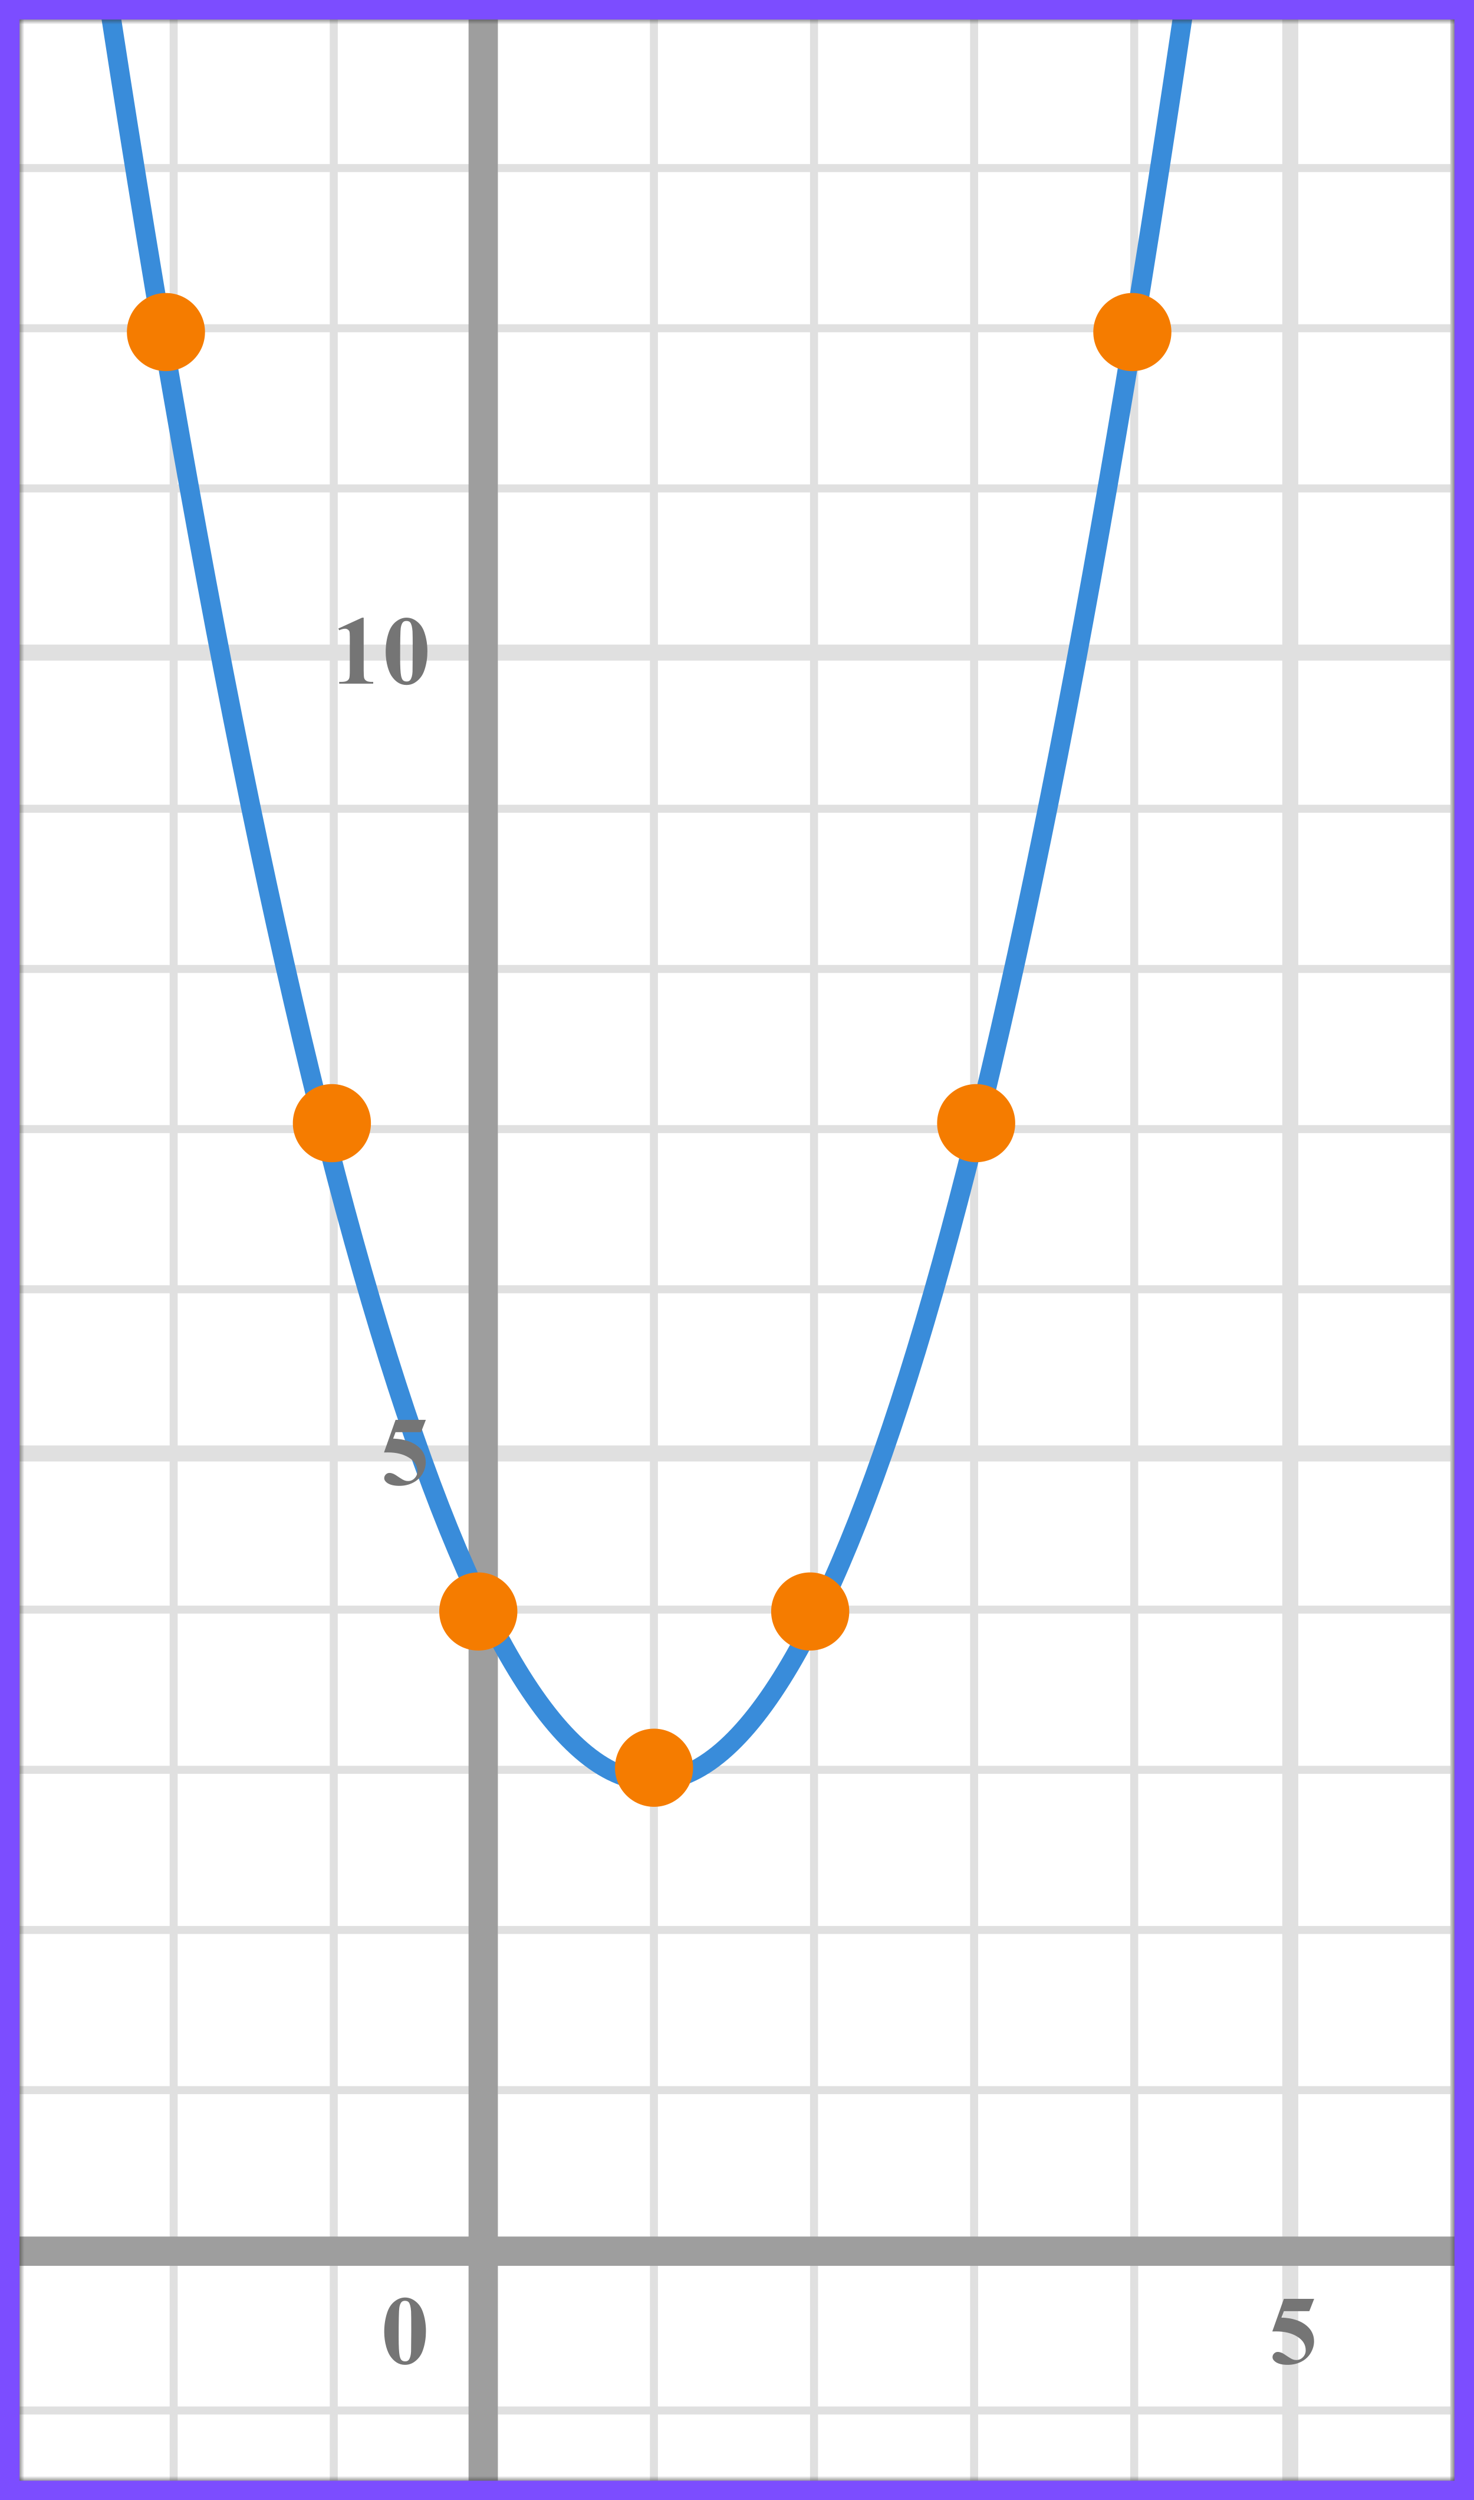 <?xml version="1.0" encoding="UTF-8"?> <svg xmlns="http://www.w3.org/2000/svg" width="151" height="256" viewBox="0 0 151 256" fill="none"><rect x="0" y="0" width="151" height="256" fill="#333333" stroke="none"/><mask id="mask0" maskUnits="userSpaceOnUse" x="2" y="2" width="147" height="252"><rect x="2" y="2" width="147" height="252" fill="#C4C4C4"></rect></mask><g mask="url(#mask0)"><mask id="mask1" maskUnits="userSpaceOnUse" x="-236" y="-57" width="501" height="492"><rect x="-236" y="-57" width="500.2" height="492" fill="white"></rect></mask><g mask="url(#mask1)"><rect x="-245.84" y="-57" width="508.4" height="492" fill="white"></rect><line x1="17.79" y1="435" x2="17.79" y2="-57" stroke="#E0E0E0" stroke-width="0.82"></line><line x1="34.191" y1="435" x2="34.191" y2="-57" stroke="#E0E0E0" stroke-width="0.82"></line><line x1="50.18" y1="435" x2="50.18" y2="-57" stroke="#E0E0E0" stroke-width="1.64"></line><line x1="66.99" y1="435" x2="66.99" y2="-57" stroke="#E0E0E0" stroke-width="0.82"></line><line x1="83.391" y1="435" x2="83.391" y2="-57" stroke="#E0E0E0" stroke-width="0.82"></line><line x1="99.79" y1="435" x2="99.79" y2="-57" stroke="#E0E0E0" stroke-width="0.82"></line><line x1="116.191" y1="435" x2="116.191" y2="-57" stroke="#E0E0E0" stroke-width="0.82"></line><line x1="132.18" y1="435" x2="132.18" y2="-57" stroke="#E0E0E0" stroke-width="1.64"></line><line x1="148.99" y1="435" x2="148.99" y2="-57" stroke="#E0E0E0" stroke-width="0.82"></line><line x1="264.199" y1="246.809" x2="-247.481" y2="246.809" stroke="#E0E0E0" stroke-width="0.82"></line><line x1="264.199" y1="230.82" x2="-247.481" y2="230.82" stroke="#E0E0E0" stroke-width="1.64"></line><line x1="264.199" y1="214.01" x2="-247.481" y2="214.01" stroke="#E0E0E0" stroke-width="0.82"></line><line x1="264.199" y1="197.61" x2="-247.481" y2="197.61" stroke="#E0E0E0" stroke-width="0.82"></line><line x1="264.199" y1="181.21" x2="-247.481" y2="181.21" stroke="#E0E0E0" stroke-width="0.82"></line><line x1="264.199" y1="164.809" x2="-247.481" y2="164.809" stroke="#E0E0E0" stroke-width="0.82"></line><line x1="264.199" y1="148.82" x2="-247.481" y2="148.82" stroke="#E0E0E0" stroke-width="1.64"></line><line x1="264.199" y1="132.01" x2="-247.481" y2="132.01" stroke="#E0E0E0" stroke-width="0.82"></line><line x1="264.199" y1="115.61" x2="-247.481" y2="115.61" stroke="#E0E0E0" stroke-width="0.82"></line><line x1="264.199" y1="99.21" x2="-247.481" y2="99.21" stroke="#E0E0E0" stroke-width="0.82"></line><line x1="264.199" y1="82.809" x2="-247.481" y2="82.809" stroke="#E0E0E0" stroke-width="0.82"></line><line x1="264.199" y1="66.82" x2="-247.481" y2="66.82" stroke="#E0E0E0" stroke-width="1.64"></line><line x1="264.199" y1="50.01" x2="-247.481" y2="50.01" stroke="#E0E0E0" stroke-width="0.82"></line><line x1="264.199" y1="33.61" x2="-247.481" y2="33.61" stroke="#E0E0E0" stroke-width="0.82"></line><line x1="264.199" y1="17.21" x2="-247.481" y2="17.21" stroke="#E0E0E0" stroke-width="0.82"></line></g><path d="M49.5 -25L49.5 328" stroke="#9E9E9E" stroke-width="3"></path><line x1="-75" y1="230.5" x2="182" y2="230.5" stroke="#9E9E9E" stroke-width="3"></line><path d="M10.5 -4C48.5 246 86 243 122 -4" stroke="#398CDA" stroke-width="2"></path></g><path d="M43.634 238.689C43.634 239.35 43.541 239.967 43.355 240.54C43.245 240.892 43.095 241.18 42.906 241.404C42.721 241.629 42.509 241.808 42.272 241.941C42.034 242.072 41.775 242.137 41.495 242.137C41.176 242.137 40.888 242.055 40.631 241.893C40.374 241.73 40.146 241.497 39.947 241.194C39.804 240.973 39.679 240.678 39.571 240.311C39.431 239.812 39.361 239.298 39.361 238.768C39.361 238.048 39.462 237.387 39.664 236.785C39.83 236.287 40.082 235.906 40.421 235.643C40.759 235.376 41.117 235.242 41.495 235.242C41.879 235.242 42.237 235.374 42.569 235.638C42.905 235.898 43.15 236.25 43.307 236.692C43.525 237.301 43.634 237.967 43.634 238.689ZM42.13 238.68C42.13 237.521 42.123 236.845 42.11 236.653C42.078 236.201 42 235.895 41.876 235.735C41.795 235.631 41.663 235.579 41.48 235.579C41.34 235.579 41.23 235.618 41.148 235.696C41.028 235.81 40.947 236.012 40.904 236.302C40.862 236.588 40.841 237.592 40.841 239.314C40.841 240.252 40.873 240.88 40.938 241.199C40.987 241.43 41.057 241.585 41.148 241.663C41.24 241.741 41.36 241.78 41.51 241.78C41.672 241.78 41.795 241.728 41.876 241.624C42.013 241.442 42.091 241.16 42.11 240.779L42.13 238.68Z" fill="#757575"></path><path d="M40.523 145.379H43.624L43.131 146.639H40.523L40.274 147.298C41.398 147.34 42.262 147.62 42.867 148.138C43.365 148.564 43.614 149.095 43.614 149.729C43.614 150.136 43.499 150.535 43.268 150.926C43.036 151.313 42.711 151.613 42.291 151.824C41.871 152.033 41.41 152.137 40.909 152.137C40.369 152.137 39.954 152.036 39.664 151.834C39.462 151.691 39.361 151.528 39.361 151.346C39.361 151.206 39.413 151.082 39.518 150.975C39.625 150.867 39.749 150.813 39.889 150.813C40.016 150.813 40.144 150.84 40.274 150.892C40.405 150.944 40.628 151.08 40.943 151.302C41.142 151.438 41.313 151.533 41.456 151.585C41.557 151.624 41.671 151.644 41.798 151.644C42.065 151.644 42.291 151.546 42.477 151.351C42.665 151.155 42.76 150.921 42.76 150.647C42.76 150.075 42.473 149.609 41.9 149.251C41.328 148.893 40.605 148.714 39.732 148.714C39.645 148.714 39.513 148.715 39.337 148.719L40.523 145.379Z" fill="#757575"></path><path d="M37.257 63.242V68.657C37.257 69.064 37.275 69.325 37.31 69.439C37.346 69.549 37.421 69.64 37.535 69.712C37.649 69.784 37.831 69.819 38.082 69.819H38.233V70H34.747V69.819H34.923C35.206 69.819 35.408 69.787 35.528 69.722C35.649 69.657 35.73 69.567 35.773 69.453C35.815 69.339 35.836 69.074 35.836 68.657V65.225C35.836 64.919 35.821 64.728 35.792 64.653C35.763 64.575 35.707 64.51 35.626 64.458C35.548 64.403 35.457 64.375 35.352 64.375C35.187 64.375 34.985 64.427 34.747 64.531L34.659 64.356L37.096 63.242H37.257ZM43.784 66.689C43.784 67.35 43.691 67.967 43.505 68.54C43.395 68.892 43.245 69.18 43.056 69.404C42.871 69.629 42.659 69.808 42.422 69.941C42.184 70.072 41.925 70.137 41.645 70.137C41.326 70.137 41.038 70.055 40.781 69.893C40.524 69.73 40.296 69.497 40.097 69.194C39.954 68.973 39.829 68.678 39.721 68.311C39.581 67.812 39.511 67.298 39.511 66.768C39.511 66.048 39.612 65.387 39.814 64.785C39.98 64.287 40.232 63.906 40.571 63.643C40.909 63.376 41.267 63.242 41.645 63.242C42.029 63.242 42.387 63.374 42.719 63.638C43.055 63.898 43.3 64.25 43.457 64.692C43.675 65.301 43.784 65.967 43.784 66.689ZM42.28 66.68C42.28 65.521 42.273 64.845 42.26 64.653C42.228 64.201 42.15 63.895 42.026 63.735C41.945 63.631 41.813 63.579 41.63 63.579C41.49 63.579 41.38 63.618 41.298 63.696C41.178 63.81 41.097 64.012 41.054 64.302C41.012 64.588 40.991 65.592 40.991 67.314C40.991 68.252 41.023 68.88 41.089 69.199C41.137 69.43 41.207 69.585 41.298 69.663C41.39 69.741 41.51 69.78 41.66 69.78C41.822 69.78 41.945 69.728 42.026 69.624C42.163 69.442 42.241 69.16 42.26 68.779L42.28 66.68Z" fill="#757575"></path><path d="M131.523 235.379H134.624L134.131 236.639H131.523L131.274 237.298C132.397 237.34 133.262 237.62 133.867 238.138C134.365 238.564 134.614 239.095 134.614 239.729C134.614 240.136 134.499 240.535 134.268 240.926C134.036 241.313 133.711 241.613 133.291 241.824C132.871 242.033 132.41 242.137 131.909 242.137C131.369 242.137 130.954 242.036 130.664 241.834C130.462 241.691 130.361 241.528 130.361 241.346C130.361 241.206 130.413 241.082 130.518 240.975C130.625 240.867 130.749 240.813 130.889 240.813C131.016 240.813 131.144 240.84 131.274 240.892C131.405 240.944 131.628 241.08 131.943 241.302C132.142 241.438 132.313 241.533 132.456 241.585C132.557 241.624 132.671 241.644 132.798 241.644C133.065 241.644 133.291 241.546 133.477 241.351C133.665 241.155 133.76 240.921 133.76 240.647C133.76 240.075 133.473 239.609 132.9 239.251C132.327 238.893 131.605 238.714 130.732 238.714C130.645 238.714 130.513 238.715 130.337 238.719L131.523 235.379Z" fill="#757575"></path><circle cx="17" cy="34" r="4" fill="#F57C00"></circle><circle cx="34" cy="115" r="4" fill="#F57C00"></circle><circle cx="49" cy="165" r="4" fill="#F57C00"></circle><circle cx="67" cy="181" r="4" fill="#F57C00"></circle><circle cx="83" cy="165" r="4" fill="#F57C00"></circle><circle cx="100" cy="115" r="4" fill="#F57C00"></circle><circle cx="116" cy="34" r="4" fill="#F57C00"></circle><rect x="1" y="1" width="149" height="254" stroke="#7C4DFF" stroke-width="2"></rect></svg> 